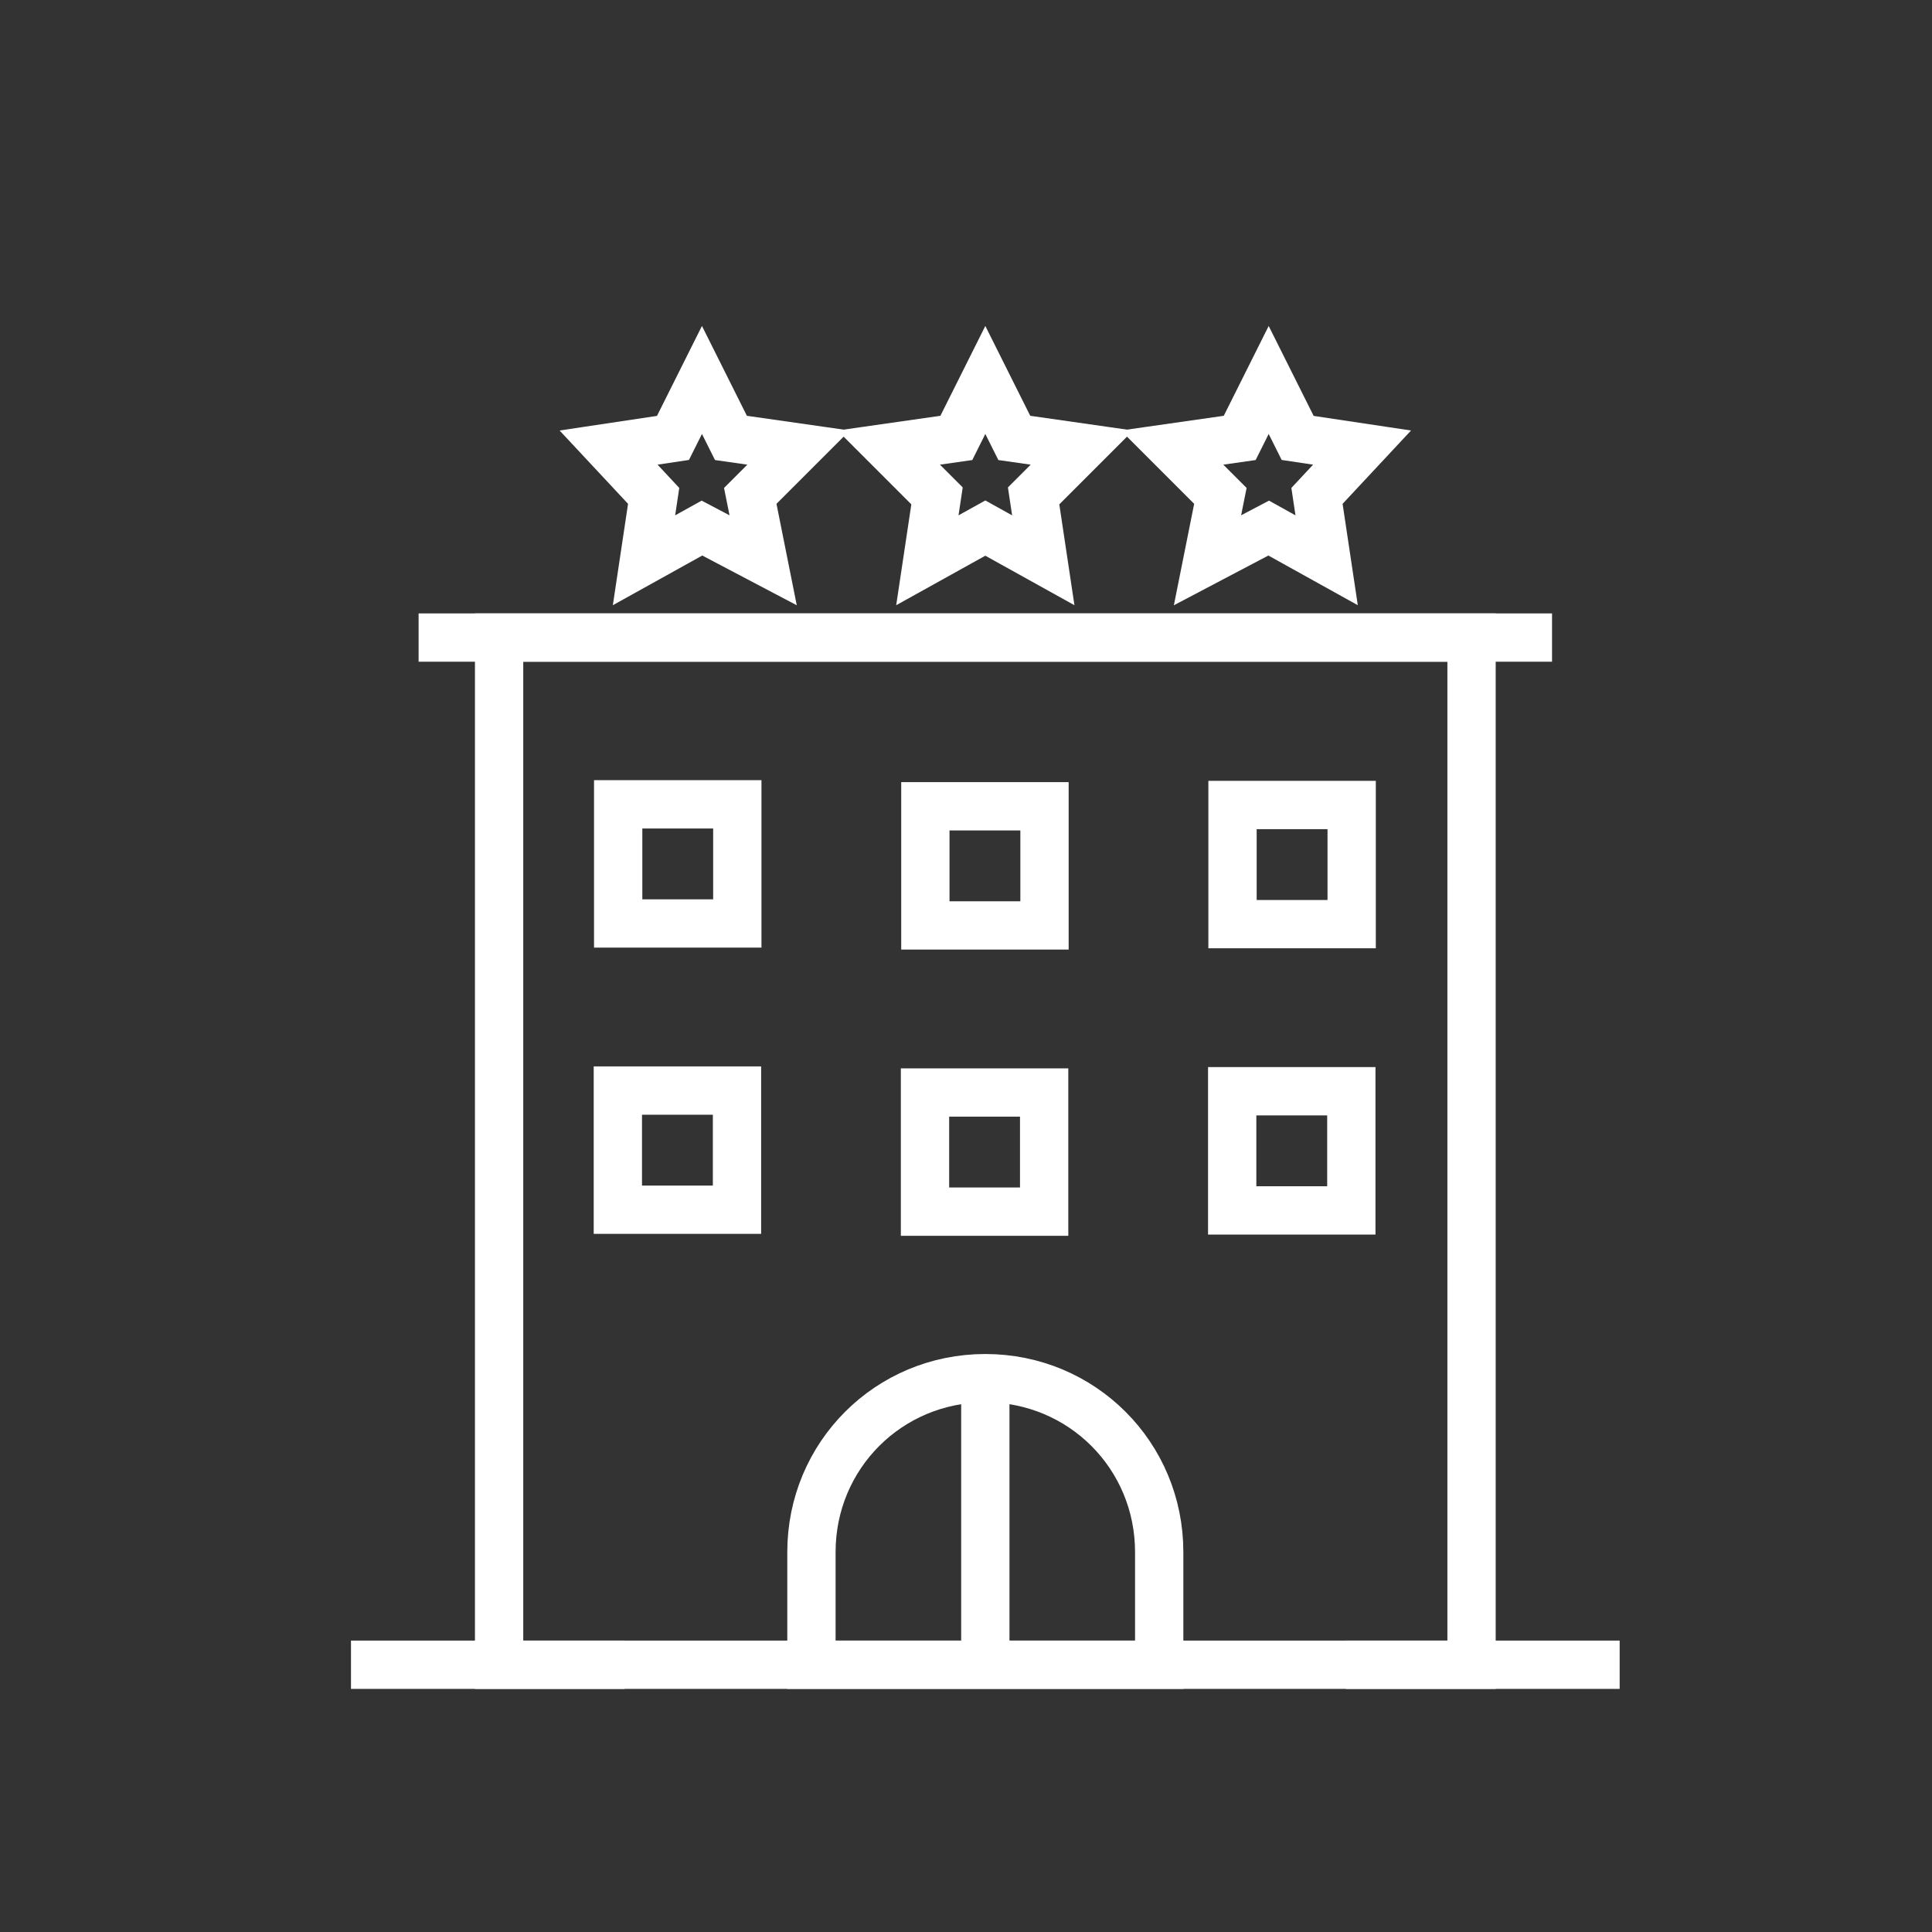 <?xml version="1.0" encoding="UTF-8"?>
<svg xmlns="http://www.w3.org/2000/svg" xmlns:xlink="http://www.w3.org/1999/xlink" version="1.1" x="0px" y="0px" viewBox="0 0 60 60" style="enable-background:new 0 0 60 60;" xml:space="preserve">
<rect x="0" y="0" width="60" height="60" fill="#333333" stroke="none"/>
<style type="text/css">
	.st0{display:none;}
	.st1{display:inline;}
	.st2{fill:#2C2865;}
	.st3{fill:none;stroke:#000000;stroke-linejoin:round;stroke-miterlimit:10;}
	.st4{fill:none;stroke:#000000;stroke-width:1;stroke-linejoin:round;stroke-miterlimit:9.999;}
	.st5{fill:none;stroke:#000000;stroke-width:1;stroke-linejoin:round;stroke-miterlimit:10;}
	.st6{fill:none;stroke:#000000;stroke-width:1;stroke-linejoin:round;stroke-miterlimit:10;}
	.st7{fill:#3B383F;}
	.st8{fill:none;stroke:#000000;stroke-width:1;stroke-linejoin:round;stroke-miterlimit:10.001;}
	.st9{fill:none;stroke:#000000;stroke-linejoin:round;stroke-miterlimit:9.999;}
	.st10{fill:none;stroke:#000000;stroke-width:1;stroke-linejoin:round;stroke-miterlimit:10;}
	.st11{fill:none;stroke:#000000;stroke-linejoin:round;stroke-miterlimit:10;}
	.st12{fill:none;stroke:#000000;stroke-linejoin:round;stroke-miterlimit:10;}
	.st13{fill:#FFFFFF;}
	.st14{fill:none;stroke:#FFFFFF;stroke-linecap:square;stroke-linejoin:round;stroke-miterlimit:10;}
	.st15{fill:none;stroke:#FFFFFF;stroke-linejoin:round;stroke-miterlimit:10;}
	.st16{fill:none;stroke:#FFFFFF;stroke-miterlimit:10;}
	.st17{fill:none;stroke:#FFFFFF;stroke-width:1;stroke-linejoin:round;stroke-miterlimit:10;}
	.st18{fill:none;stroke:#FFFFFF;stroke-linecap:round;stroke-linejoin:round;stroke-miterlimit:10;}
	.st19{fill:none;stroke:#FFFFFF;stroke-linejoin:round;stroke-miterlimit:10;stroke-dasharray:1;}
	.st20{display:inline;fill:#FFFFFF;}
	.st21{fill:none;stroke:#8C92AB;stroke-miterlimit:10;}
	.st22{fill:none;stroke:#FCFCFC;stroke-miterlimit:10;}
	.st23{fill:none;stroke:#FAFAFC;stroke-width:1.5;stroke-miterlimit:10;}
	.st24{fill:none;stroke:#8C92AB;stroke-width:1.5;stroke-miterlimit:10;}
	.st25{fill:none;stroke:#FFFFFF;stroke-width:1.5;stroke-miterlimit:10;}
</style>
<g id="Layer_6_00000130641096399817527220000014224966791648953761_" class="st0">
</g>
<g id="Layer_1" class="st0">
	<g id="Layer_1_00000156547681902976246180000001650855108546781581_">
	</g>
</g>
<g id="Layer_2" class="st0">
</g>
<g id="Layer_3_00000014609270889580606680000011037921289062313129_" class="st0">
</g>
<g id="Layer_4_00000114792534410439667190000009207635055358792359_" class="st0">
</g>
<g id="Layer_5_00000089568476500649856730000011250102794995142033_" class="st0">
</g>
<g id="Layer_7_00000145756465117989017860000016200525520422504336_" class="st0">
</g>
<g id="Layer_8_00000044157417326253012700000013455700596537814455_" class="st0">
</g>
<g id="Layer_9_00000047027316157197916220000002090928907848784303_" class="st0">
</g>
<g id="Layer_10_00000074436740275239203540000004631190820976848777_" class="st0">
</g>
<g id="Layer_11_00000038375408697317802400000009748873110457223103_">
	<g>
		<polyline class="st25" points="19.4,51.7 15.5,51.7 15.5,19.8 23.3,19.8 37.9,19.8 45.7,19.8 45.7,51.7 41.8,51.7   "></polyline>
		<path class="st25" d="M30.6,42.8L30.6,42.8c3,0,5.4,2.4,5.4,5.4v3.5H25.2v-3.5C25.2,45.2,27.6,42.8,30.6,42.8z"></path>
		<line class="st25" x1="50.3" y1="51.7" x2="10.9" y2="51.7"></line>
		<line class="st25" x1="30.6" y1="42.8" x2="30.6" y2="51.7"></line>
		<polygon class="st25" points="30.6,11.8 31.5,13.6 33.6,13.9 32.1,15.4 32.4,17.4 30.6,16.4 28.8,17.4 29.1,15.4 27.6,13.9     29.7,13.6   "></polygon>
		<polygon class="st25" points="21.8,11.8 22.7,13.6 24.8,13.9 23.3,15.4 23.7,17.4 21.8,16.4 20,17.4 20.3,15.4 18.9,13.9     20.9,13.6   "></polygon>
		<polygon class="st25" points="39.4,11.8 40.3,13.6 42.3,13.9 40.9,15.4 41.2,17.4 39.4,16.4 37.5,17.4 37.9,15.4 36.4,13.9     38.5,13.6   "></polygon>
		
			<rect x="19.2" y="25" transform="matrix(-1.836970e-16 1 -1 -1.836970e-16 47.898 5.779)" class="st25" width="3.7" height="3.7"></rect>
		
			<rect x="38.3" y="25" transform="matrix(-1.836970e-16 1 -1 -1.836970e-16 66.977 -13.3)" class="st25" width="3.7" height="3.7"></rect>
		
			<rect x="19.2" y="33.9" transform="matrix(-1.836970e-16 1 -1 -1.836970e-16 56.788 14.669)" class="st25" width="3.7" height="3.7"></rect>
		
			<rect x="38.3" y="33.9" transform="matrix(-1.836970e-16 1 -1 -1.836970e-16 75.867 -4.41)" class="st25" width="3.7" height="3.7"></rect>
		
			<rect x="28.8" y="25" transform="matrix(-1.836970e-16 1 -1 -1.836970e-16 57.438 -3.76)" class="st25" width="3.7" height="3.7"></rect>
		
			<rect x="28.8" y="33.9" transform="matrix(-1.836970e-16 1 -1 -1.836970e-16 66.327 5.129)" class="st25" width="3.7" height="3.7"></rect>
		<line class="st25" x1="48.2" y1="19.8" x2="13" y2="19.8"></line>
	</g>
</g>
</svg>
